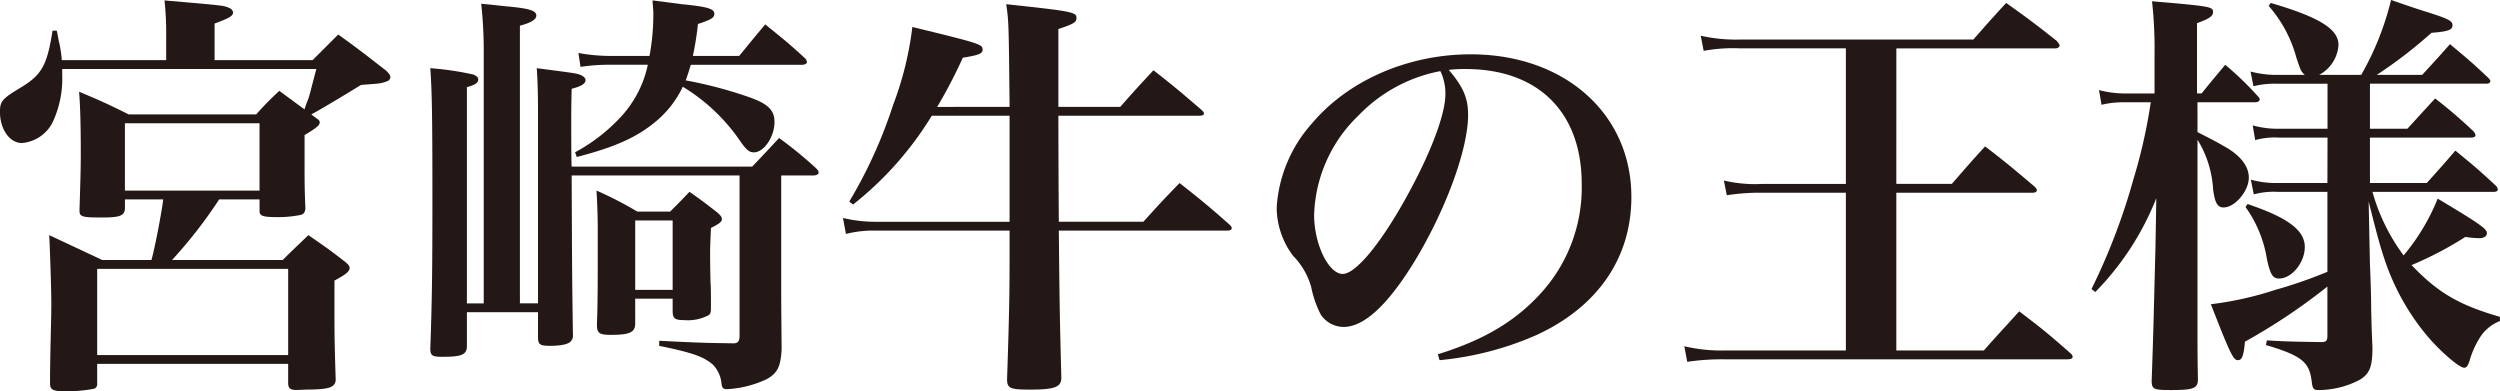 <svg xmlns="http://www.w3.org/2000/svg" width="261.498" height="40.926" viewBox="0 0 261.498 40.926">
  <g id="p03_ttl" transform="translate(-1149.805 -4883.643)">
    <g id="グループ_227" data-name="グループ 227">
      <path id="パス_1260" data-name="パス 1260" d="M1167.187,4889.936v-2.508a31.884,31.884,0,0,0-.176-3.741c6.073.528,6.249.528,6.777.792a.629.629,0,0,1,.4.441c0,.4-.4.615-1.937,1.187v3.829H1182.5l2.685-2.684c2.2,1.584,2.86,2.112,5.016,3.784.352.353.441.528.441.7a.528.528,0,0,1-.221.352,3.668,3.668,0,0,1-1.188.308l-1.672.132c-1.848,1.145-4.357,2.641-5.193,3.081l.528.4c.264.177.352.264.352.44,0,.308-.4.615-1.584,1.321v3.08c0,1.759,0,2.684.088,4.576-.044.44-.176.617-.528.705a11.934,11.934,0,0,1-2.508.22c-1.408,0-1.761-.132-1.761-.617V4904.5h-4.225a48.965,48.965,0,0,1-4.928,6.337h11.574c1.1-1.1,1.5-1.452,2.684-2.6,1.716,1.189,2.245,1.541,3.873,2.817.307.264.439.4.439.617,0,.351-.352.66-1.584,1.32v3.035c0,2.156,0,3.213.132,7.394-.088.7-.615.925-2.552.968-.748,0-1.232.044-1.408.044h-.176c-.616,0-.837-.175-.837-.748v-1.98H1159.97v2.068a.5.5,0,0,1-.308.528,14.7,14.7,0,0,1-3.213.264c-1.1,0-1.408-.176-1.408-.792,0-1.276,0-1.276.044-3.829.044-1.891.088-3.432.088-4.577,0-1.363-.132-5.456-.22-7.129l5.545,2.6h5.148c.4-1.408,1.1-5.193,1.233-6.337h-4.005v1.012c-.088.705-.528.881-2.464.881-2.024,0-2.289-.088-2.289-.705v-.131c.088-2.817.133-4.225.133-5.854,0-2.641-.045-4.84-.177-6.469,2.289.969,2.993,1.277,5.194,2.377H1176.6a32.091,32.091,0,0,1,2.42-2.465c1.321.969,1.672,1.233,2.641,1.937a7.317,7.317,0,0,1,.308-.88c.22-.572.264-.836.924-3.345h-26.58v.617a10.736,10.736,0,0,1-.968,4.884,3.946,3.946,0,0,1-3.256,2.244c-1.277,0-2.288-1.452-2.288-3.256,0-1.1.219-1.365,2.112-2.509,2.288-1.363,2.816-2.375,3.388-5.985h.44c.132.573.176.969.264,1.277a13.446,13.446,0,0,1,.264,1.8Zm-7.217,30.849h19.978v-9.021H1159.97Zm2.9-17.207h14.082v-7.041h-14.082Z" fill="#231815"/>
      <path id="パス_1261" data-name="パス 1261" d="M1228.481,4901.07c1.233-1.277,1.584-1.673,2.817-2.993a45.3,45.3,0,0,1,3.828,3.124c.221.221.309.353.309.485,0,.175-.221.308-.529.308h-3.388v11.266c0,1.672,0,1.76.044,6.908-.088,1.805-.44,2.509-1.541,3.125a11.072,11.072,0,0,1-4.18,1.057c-.4,0-.528-.133-.572-.661a3.316,3.316,0,0,0-.88-1.892c-.968-.836-2.025-1.233-5.633-1.981v-.528c4.4.22,4.753.22,7.657.265h.132c.44,0,.616-.221.616-.793v-16.766H1209.6c.043,10.077.043,10.561.131,16.635a.853.853,0,0,1-.175.659c-.22.353-1.057.528-2.2.528-1.1,0-1.276-.131-1.276-.968V4916.3h-7.437v3.52c0,.924-.528,1.145-2.552,1.145-1.1,0-1.277-.133-1.277-.881.176-4.885.22-7.965.22-15.622,0-8.669-.044-11.177-.22-13.686a30.8,30.8,0,0,1,4.489.66q.528.2.528.529c0,.351-.352.571-1.188.791v22.619h1.76v-26.535a45.289,45.289,0,0,0-.263-4.8c1.143.088,2.067.221,2.639.264,2.377.22,3.125.44,3.125.968,0,.4-.528.749-1.717,1.057v29.043h1.893v-20.066c0-1.716-.044-3.389-.132-4.533,4.005.529,4.181.529,4.664.748.265.132.441.308.441.484,0,.4-.441.66-1.452.925-.044,1.8-.044,2.551-.044,3.74,0,.484,0,4,.044,4.4Zm-18.526-1.5a18.18,18.18,0,0,0,4.576-3.475,11.508,11.508,0,0,0,3.036-5.678h-3.784a19.9,19.9,0,0,0-3.257.221l-.219-1.454a18.465,18.465,0,0,0,3.476.309h3.961a23.993,23.993,0,0,0,.4-4.488c0-.265-.044-.748-.088-1.321,1.364.176,2.42.308,3.08.4,2.728.265,3.389.484,3.389,1.013,0,.4-.352.615-1.716,1.055a31.954,31.954,0,0,1-.529,3.345h4.841c1.189-1.452,1.54-1.892,2.729-3.3,1.847,1.5,2.42,1.937,4.136,3.521a.6.6,0,0,1,.22.44c0,.132-.22.264-.528.264h-11.617c-.221.748-.309,1.012-.529,1.629a44.644,44.644,0,0,1,6.645,1.76c1.98.7,2.64,1.364,2.64,2.6,0,1.54-1.1,3.168-2.156,3.168-.484,0-.792-.263-1.408-1.143a19.534,19.534,0,0,0-6.028-5.721,10.625,10.625,0,0,1-2.95,3.74c-1.935,1.584-4.224,2.6-8.14,3.609Zm6.292,17.911c0,.924-.571,1.188-2.552,1.188-1.188,0-1.452-.176-1.452-1.056.088-2.464.088-4.224.088-9.637,0-1.584-.044-2.9-.132-4.4a38.979,38.979,0,0,1,4.269,2.2h3.432c1.056-1.055,1.056-1.055,2.024-2.068,1.32.925,1.717,1.232,2.905,2.156.352.308.484.485.484.7,0,.264-.264.485-1.144.924-.044,1.057-.088,2.026-.088,2.421,0,.265,0,1.54.044,3.257.044.572.044,1.451.044,2.64,0,.484-.044.66-.221.792a4.636,4.636,0,0,1-2.595.528c-.969,0-1.189-.176-1.189-.968v-1.276h-3.917Zm0-3.521h3.917v-7.26h-3.917Z" fill="#231815"/>
      <path id="パス_1262" data-name="パス 1262" d="M1255.407,4894.82c-.089-8.888-.089-8.888-.352-10.737,7.041.749,7.349.837,7.349,1.452,0,.441-.308.616-1.892,1.145v8.14h6.468c1.716-1.935,1.716-1.935,3.477-3.828,2.2,1.717,2.86,2.289,5.017,4.137.175.176.263.264.263.4s-.175.22-.439.22h-14.786c0,1.012,0,4.708.044,11.089h8.844c1.629-1.8,2.157-2.376,3.786-4.048,2.288,1.8,2.992,2.376,5.236,4.357.176.175.221.263.221.351,0,.177-.177.265-.441.265h-17.646c.088,8.405.088,8.405.263,15.4,0,.968-.7,1.232-3.256,1.232-2.112,0-2.42-.131-2.42-1.1.264-7.922.264-9.241.264-15.534h-14.126a11.614,11.614,0,0,0-2.993.352l-.308-1.673a14.242,14.242,0,0,0,3.256.4h14.171v-11.089h-8.141a35.118,35.118,0,0,1-8.23,9.285l-.4-.307a48.992,48.992,0,0,0,4.576-10.078,34.408,34.408,0,0,0,2.024-8.186c7.041,1.717,7.35,1.805,7.35,2.377,0,.4-.4.572-2.069.836a52.248,52.248,0,0,1-2.684,5.148Z" fill="#231815"/>
      <path id="パス_1263" data-name="パス 1263" d="M1300.2,4920.7c4.708-1.452,8.009-3.387,10.65-6.249a16.374,16.374,0,0,0,4.4-11.573c0-7.525-4.576-12.014-12.145-12.014a13.646,13.646,0,0,0-1.761.088c1.54,1.8,2.024,2.992,2.024,4.708,0,3.522-2.244,9.682-5.412,15.007-2.861,4.753-5.413,7.173-7.613,7.173a2.9,2.9,0,0,1-2.377-1.275,10.892,10.892,0,0,1-1.012-2.906,7.6,7.6,0,0,0-1.892-3.257,8.445,8.445,0,0,1-1.716-5.06,14.52,14.52,0,0,1,3.7-8.8c3.784-4.488,10.033-7.217,16.591-7.217,9.813,0,16.809,6.205,16.809,14.918,0,6.381-3.52,11.486-9.9,14.434a32.72,32.72,0,0,1-10.165,2.64Zm-8.229-25.04a15.011,15.011,0,0,0-4.709,10.475c0,3.036,1.5,6.16,2.993,6.16,1.452,0,4.356-3.652,7.217-9.064,2.2-4.137,3.52-7.79,3.52-9.727a5.047,5.047,0,0,0-.176-1.451,4.2,4.2,0,0,0-.352-.969A15.961,15.961,0,0,0,1291.97,4895.656Z" fill="#231815"/>
      <path id="パス_1264" data-name="パス 1264" d="M1348.159,4902.874h5.81c1.5-1.716,1.935-2.244,3.476-3.917,2.244,1.717,2.905,2.289,5.149,4.182.176.175.263.263.263.4,0,.176-.175.264-.484.264h-14.214v16.5h9.154c1.584-1.8,2.112-2.332,3.7-4.093,2.376,1.8,3.08,2.376,5.28,4.312.22.176.308.308.308.441,0,.176-.176.264-.572.264h-35.865a24.749,24.749,0,0,0-3.873.263l-.308-1.628a16.929,16.929,0,0,0,4.181.441h12.718v-16.5h-8.714a21.953,21.953,0,0,0-3.74.264l-.308-1.541a14.218,14.218,0,0,0,4.048.353h8.714V4888.7h-11.09a16.665,16.665,0,0,0-3.784.264l-.309-1.584a16.829,16.829,0,0,0,4.093.4h24.424c1.5-1.716,1.935-2.2,3.433-3.828,2.288,1.629,2.992,2.156,5.28,3.961.22.264.308.4.308.484,0,.176-.22.308-.44.308h-16.635Z" fill="#231815"/>
      <path id="パス_1265" data-name="パス 1265" d="M1379.662,4897.461c1.628.836,2.068,1.057,2.817,1.5,1.671.924,2.551,2.068,2.551,3.257,0,1.408-1.452,3.124-2.64,3.124-.66,0-.924-.527-1.1-1.936a11.06,11.06,0,0,0-1.628-5.148v20.99c0,.441,0,2.025.044,4.049,0,.969-.44,1.144-2.816,1.144-1.805,0-1.981-.087-2.025-.88.176-5.1.176-5.281.4-14.126l.088-5.061a29.419,29.419,0,0,1-6.381,9.814l-.4-.309a66.01,66.01,0,0,0,4.4-11.529,55.363,55.363,0,0,0,1.8-8.009h-2.949a9.382,9.382,0,0,0-2.2.264l-.264-1.54a10.71,10.71,0,0,0,2.464.351h3.345V4889.1a43.609,43.609,0,0,0-.264-5.325c6.2.528,6.381.573,6.381,1.145,0,.4-.4.7-1.673,1.143v7.349h.485c1.056-1.32,1.408-1.716,2.464-2.992a33.033,33.033,0,0,1,3.344,3.213c.177.176.265.307.265.4,0,.176-.176.308-.485.308h-6.028Zm13.6.572h-5.1a7.653,7.653,0,0,0-2.465.264l-.263-1.54a9.67,9.67,0,0,0,2.728.352h5.1V4892.4h-5.369a8.934,8.934,0,0,0-2.376.264l-.309-1.54a10.517,10.517,0,0,0,2.729.353h2.948c-.4-.353-.44-.485-.88-1.805a13.556,13.556,0,0,0-2.9-5.412l.219-.309c5.106,1.5,7.086,2.729,7.086,4.4a3.82,3.82,0,0,1-2.024,3.125h4.4a30.045,30.045,0,0,0,3.124-7.834c1.409.484,2.553.88,3.257,1.1,2.685.837,3.168,1.056,3.168,1.54s-.439.66-2.2.793a48.065,48.065,0,0,1-5.721,4.4h4.753c1.277-1.409,1.672-1.805,2.9-3.213,1.805,1.5,2.332,1.936,4.005,3.52.176.177.22.265.22.353,0,.175-.176.263-.44.263H1397.7v4.709h3.917l2.9-3.169a51.605,51.605,0,0,1,4.005,3.433.907.907,0,0,1,.22.4c0,.175-.176.263-.44.263H1397.7v4.753h5.942c1.583-1.761,1.583-1.761,2.992-3.389,1.892,1.54,2.464,2.025,4.268,3.7a.788.788,0,0,1,.176.352c0,.176-.176.264-.439.264h-12.674a20.194,20.194,0,0,0,3.256,6.645,21.972,21.972,0,0,0,3.564-5.941c4.489,2.685,5.149,3.168,5.149,3.608,0,.308-.308.529-.749.529a9.432,9.432,0,0,1-1.5-.132,37.118,37.118,0,0,1-5.632,2.948c2.772,2.9,4.972,4.181,9.242,5.412v.442a4.319,4.319,0,0,0-2.245,1.979,9.092,9.092,0,0,0-.924,2.156c-.176.529-.308.748-.572.748-.529,0-2.552-1.759-3.916-3.387a24.571,24.571,0,0,1-4.446-8.054c-.527-1.584-.836-2.816-1.628-5.94l.132,6.468q.132,3.1.132,4.752c.044,1.761.044,2.069.133,4.005,0,2.025-.265,2.729-1.277,3.389a9.269,9.269,0,0,1-4.4,1.1c-.439,0-.571-.132-.659-.748-.221-2.156-.969-2.816-4.8-3.96l.088-.485c2.244.133,3.036.133,5.677.176.528,0,.66-.132.66-.66v-5.149a62.312,62.312,0,0,1-8.625,5.766c-.133,1.5-.309,1.935-.748,1.935-.485,0-.837-.792-2.817-5.852a34.811,34.811,0,0,0,6.733-1.5,47.778,47.778,0,0,0,5.457-1.892v-8.361h-5.194a7.892,7.892,0,0,0-2.507.265l-.309-1.541a9.838,9.838,0,0,0,2.772.352h5.238Zm-8.362,6.953c4.181,1.409,5.985,2.729,5.985,4.489,0,1.629-1.363,3.3-2.684,3.3-.66,0-.925-.4-1.276-2.024a12.763,12.763,0,0,0-2.244-5.456Z" fill="#231815"/>
    </g>
  </g>
</svg>
